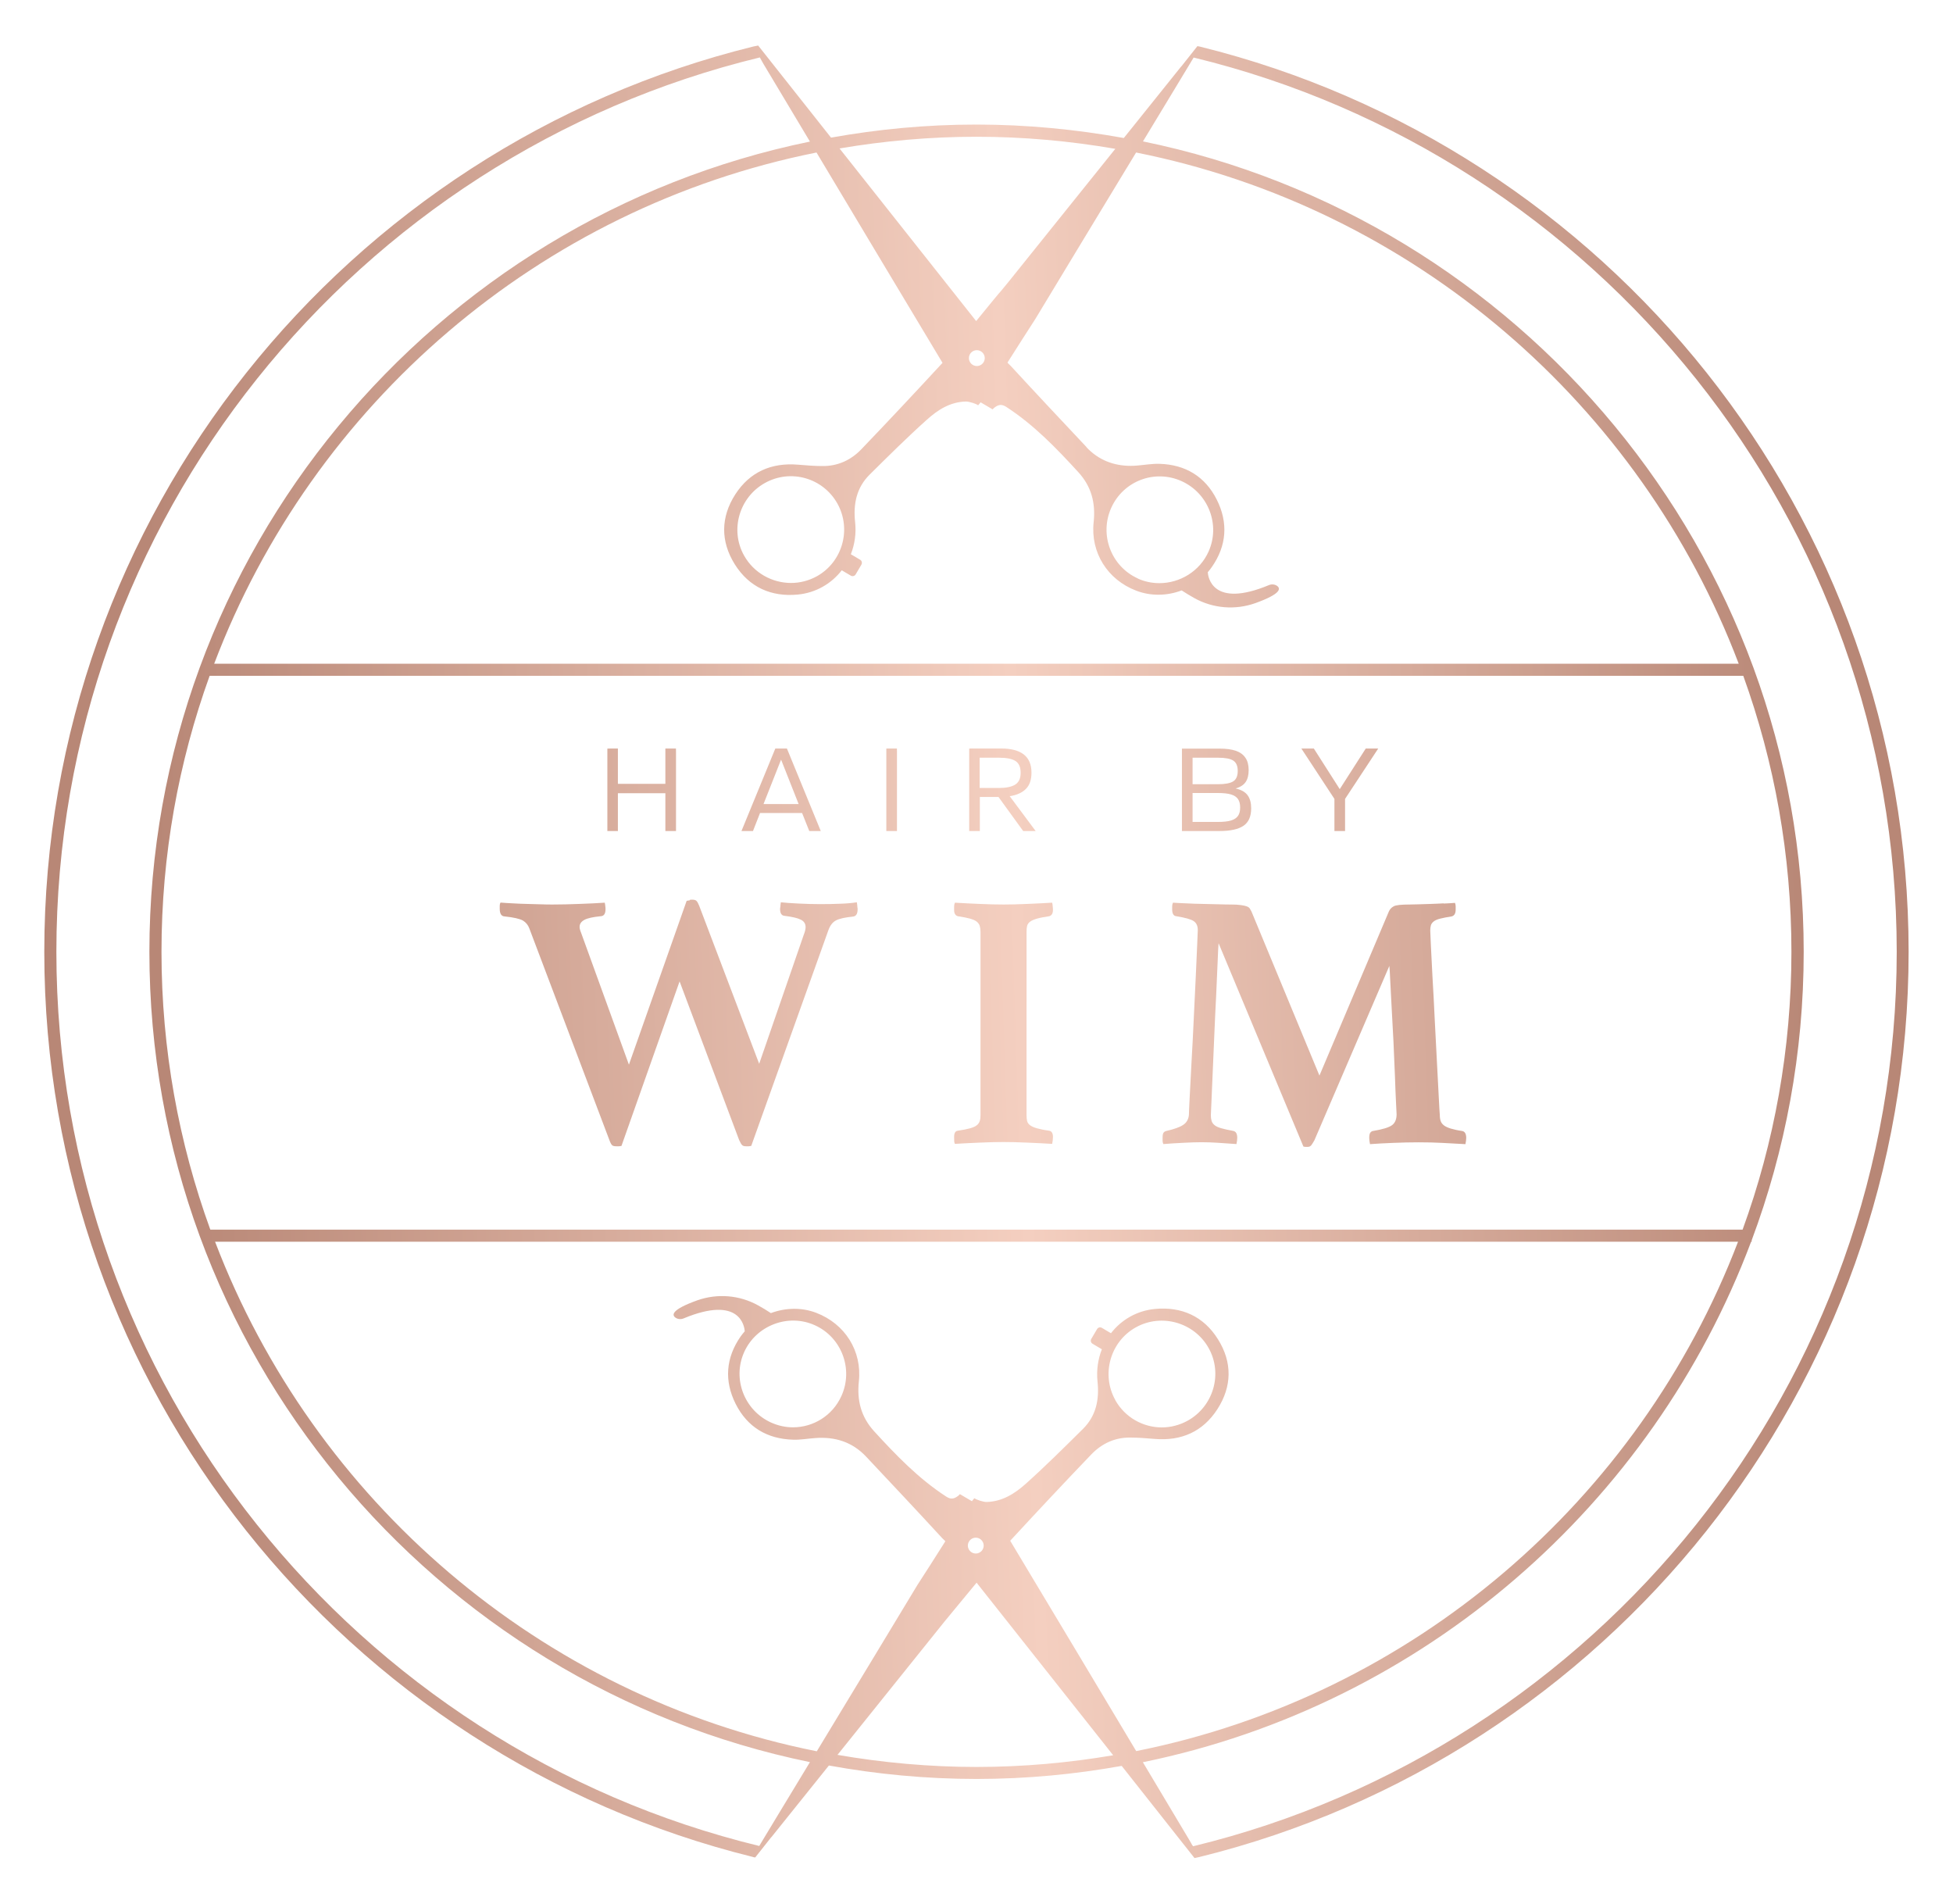 <?xml version="1.0" encoding="UTF-8"?><svg id="Layer_2" xmlns="http://www.w3.org/2000/svg" xmlns:xlink="http://www.w3.org/1999/xlink" viewBox="0 0 201.97 196.84"><defs><style>.cls-1{clip-path:url(#clippath);}.cls-2{fill:none;}.cls-2,.cls-3,.cls-4,.cls-5,.cls-6,.cls-7,.cls-8,.cls-9,.cls-10,.cls-11,.cls-12{stroke-width:0px;}.cls-3{fill:url(#linear-gradient);}.cls-4{fill:url(#linear-gradient-10);}.cls-13{clip-path:url(#clippath-1);}.cls-14{clip-path:url(#clippath-4);}.cls-15{clip-path:url(#clippath-3);}.cls-16{clip-path:url(#clippath-2);}.cls-17{clip-path:url(#clippath-7);}.cls-18{clip-path:url(#clippath-8);}.cls-19{clip-path:url(#clippath-6);}.cls-20{clip-path:url(#clippath-5);}.cls-21{clip-path:url(#clippath-9);}.cls-5{fill:url(#linear-gradient-4);}.cls-6{fill:url(#linear-gradient-2);}.cls-7{fill:url(#linear-gradient-3);}.cls-8{fill:url(#linear-gradient-8);}.cls-9{fill:url(#linear-gradient-9);}.cls-10{fill:url(#linear-gradient-7);}.cls-11{fill:url(#linear-gradient-5);}.cls-12{fill:url(#linear-gradient-6);}</style><clipPath id="clippath"><path class="cls-2" d="M71.35,93.09c-.1.01-.21.03-.34.06l-5.97,16.94-4.95-13.65c-.05-.13-.09-.23-.11-.32-.03-.09-.04-.18-.04-.28,0-.3.16-.54.49-.72.33-.18.89-.3,1.7-.38.33-.02.49-.26.49-.72,0-.08,0-.18-.02-.3-.01-.13-.03-.25-.06-.38-.78.05-1.66.1-2.65.13-.98.04-1.89.06-2.72.06-.35,0-.76,0-1.23-.02-.47-.01-.94-.03-1.44-.04-.49-.01-.98-.03-1.46-.06-.48-.02-.91-.05-1.28-.08-.05.08-.08.18-.08.32v.32c0,.5.16.77.49.79.96.1,1.59.25,1.91.43.31.19.53.46.66.81l8.28,21.89c.1.28.2.45.28.53.09.08.23.11.44.11h.25c.06,0,.16-.01.28-.04l6.01-17.01,6.16,16.41c.13.28.23.45.32.53.09.08.22.11.4.11h.27s.14-.01.26-.04l7.98-22.31c.18-.5.45-.84.81-1.02.36-.18.94-.3,1.72-.38.33-.03.49-.28.49-.76,0-.05,0-.11-.02-.19-.01-.08-.02-.15-.02-.23l-.04-.3c-.5.08-1.08.13-1.74.15-.65.03-1.35.04-2.08.04-.68,0-1.42-.02-2.21-.06-.79-.04-1.4-.08-1.83-.13l-.04.3c0,.07,0,.15-.02.21-.01.06-.02.12-.02.17,0,.45.15.69.45.72.81.1,1.37.23,1.7.4.33.16.49.42.49.77,0,.2-.06.47-.19.79l-4.61,13.34-6.2-16.33c-.1-.25-.19-.42-.28-.51-.09-.09-.23-.13-.44-.13-.08,0-.16,0-.27.02"/></clipPath><linearGradient id="linear-gradient" x1="-194.47" y1="287.58" x2="-193.47" y2="287.58" gradientTransform="translate(33393.34 49462.86) scale(171.63 -171.63)" gradientUnits="userSpaceOnUse"><stop offset="0" stop-color="#b88776"/><stop offset=".52" stop-color="#f4cfc0"/><stop offset="1" stop-color="#b88776"/></linearGradient><clipPath id="clippath-1"><path class="cls-2" d="M106.22,93.47c-.92.04-1.73.06-2.44.06s-1.55-.02-2.46-.06c-.91-.04-1.76-.08-2.57-.13-.05.13-.08.26-.08.42v.34c0,.35.13.57.38.64.53.08.95.16,1.27.25.31.09.55.19.7.32.15.13.25.27.3.43.05.17.08.37.08.62v18.94c0,.25-.02.46-.08.62-.05.16-.15.31-.3.43-.15.13-.39.23-.7.32-.32.09-.74.17-1.27.25-.25.03-.38.24-.38.64v.34c0,.15.03.28.08.38.81-.05,1.66-.09,2.57-.13.91-.04,1.73-.06,2.46-.06s1.52.02,2.44.06c.92.04,1.78.08,2.59.13.02-.1.04-.23.06-.38.01-.15.02-.26.02-.34,0-.38-.13-.59-.38-.64-.53-.07-.95-.16-1.27-.25-.32-.09-.56-.2-.72-.32-.16-.12-.26-.27-.3-.43-.04-.16-.06-.37-.06-.62v-18.94c0-.25.02-.46.06-.62.04-.16.14-.31.3-.43.16-.12.4-.23.72-.32.31-.09.74-.17,1.27-.25.25-.08.38-.29.38-.64,0-.08,0-.19-.02-.34-.01-.15-.03-.29-.06-.42-.81.05-1.67.09-2.59.13"/></clipPath><linearGradient id="linear-gradient-2" x1="-194.47" y1="287.57" x2="-193.47" y2="287.57" gradientTransform="translate(33393.36 49462.03) scale(171.63 -171.63)" xlink:href="#linear-gradient"/><clipPath id="clippath-2"><path class="cls-2" d="M149.3,93.41c-.45.03-.91.04-1.36.06-.45.01-.88.03-1.27.04-.39.01-.69.02-.89.02-.88,0-1.44.06-1.66.19-.23.13-.39.3-.49.53l-7.18,16.97-7.03-16.97c-.05-.1-.11-.2-.17-.3-.06-.1-.17-.17-.32-.23-.15-.05-.35-.1-.6-.13-.25-.04-.6-.06-1.06-.06-.23,0-.6,0-1.13-.02-.53-.01-1.1-.03-1.7-.04-.61-.01-1.2-.03-1.78-.06-.58-.02-1.03-.05-1.36-.07-.05.13-.08.25-.08.38v.3c0,.45.14.69.42.72.93.15,1.54.32,1.81.51.28.19.42.5.42.93,0,.05-.02.53-.06,1.44-.04.91-.09,2.04-.15,3.38-.06,1.35-.13,2.81-.21,4.39-.07,1.57-.15,3.06-.23,4.46-.08,1.4-.14,2.61-.19,3.63-.05,1.02-.08,1.63-.08,1.83-.05.45-.25.79-.61,1.02-.35.23-.92.43-1.7.61-.13.03-.23.08-.3.17-.08.09-.11.27-.11.55v.3c0,.13.03.24.08.34.6-.05,1.28-.09,2.04-.13.76-.04,1.39-.06,1.89-.06.58,0,1.16.02,1.74.06.58.04,1.21.08,1.89.13.02-.13.04-.25.06-.36.01-.11.02-.21.02-.28,0-.43-.14-.67-.42-.72-.53-.1-.94-.19-1.25-.28-.3-.09-.53-.19-.68-.32-.15-.12-.25-.27-.3-.43-.05-.16-.08-.36-.08-.58,0-.08.02-.52.06-1.34s.08-1.83.13-3.04c.05-1.21.11-2.53.17-3.95.06-1.42.12-2.78.19-4.06.06-1.29.11-2.43.15-3.42.04-1,.07-1.66.1-1.99l8.77,21.02c.05.02.13.04.23.04h.23c.15,0,.27-.06.36-.17.09-.11.19-.29.32-.51l7.75-18.03c.02.18.06.67.09,1.47.04.81.09,1.76.15,2.87.06,1.11.12,2.29.19,3.55.06,1.26.11,2.43.15,3.52.04,1.08.07,1.99.11,2.72.04.73.06,1.13.06,1.21,0,.5-.15.88-.45,1.11-.3.24-.97.45-2,.62-.07,0-.16.05-.25.15-.09.1-.13.29-.13.57,0,.18.03.39.08.64.63-.05,1.42-.09,2.36-.13.95-.04,1.83-.06,2.67-.06.9,0,1.72.02,2.44.06.72.04,1.52.08,2.4.13.05-.25.08-.46.08-.64,0-.43-.14-.67-.42-.72-.48-.07-.87-.16-1.17-.25-.3-.09-.54-.2-.7-.32-.16-.12-.28-.27-.34-.43s-.1-.37-.1-.62c-.02-.23-.06-.86-.11-1.89-.05-1.03-.11-2.25-.19-3.65-.08-1.4-.15-2.88-.23-4.44-.07-1.56-.15-3.01-.23-4.35-.07-1.34-.13-2.46-.17-3.36-.04-.91-.06-1.39-.06-1.44,0-.2.03-.38.07-.53.05-.15.15-.28.3-.4.15-.11.37-.21.66-.28.29-.08.69-.15,1.19-.23.28-.08.41-.31.41-.72v-.3c0-.13-.02-.25-.07-.38-.33.03-.72.05-1.17.07"/></clipPath><linearGradient id="linear-gradient-3" x1="-194.47" y1="287.57" x2="-193.47" y2="287.57" gradientTransform="translate(33393.36 49461.25) scale(171.63 -171.63)" xlink:href="#linear-gradient"/><clipPath id="clippath-3"><polygon class="cls-2" points="63.9 82.02 68.81 82.02 68.81 85.93 69.91 85.93 69.91 77.4 68.81 77.4 68.81 81.05 63.9 81.05 63.9 77.4 62.81 77.4 62.81 85.93 63.9 85.93 63.9 82.02"/></clipPath><linearGradient id="linear-gradient-4" x1="-194.47" y1="287.72" x2="-193.47" y2="287.72" gradientTransform="translate(33392.78 49462.92) scale(171.63 -171.63)" xlink:href="#linear-gradient"/><clipPath id="clippath-4"><path class="cls-2" d="M80.78,78.56l1.81,4.58h-3.63l1.81-4.58ZM78.59,84.07h4.36l.74,1.86h1.19l-3.5-8.53h-1.2l-3.5,8.53h1.19l.73-1.86Z"/></clipPath><linearGradient id="linear-gradient-5" x1="-194.47" y1="287.71" x2="-193.47" y2="287.71" gradientTransform="translate(33392.76 49462.59) scale(171.63 -171.63)" xlink:href="#linear-gradient"/><clipPath id="clippath-5"><rect class="cls-2" x="91.66" y="77.4" width="1.1" height="8.53"/></clipPath><linearGradient id="linear-gradient-6" x1="-194.47" y1="287.71" x2="-193.47" y2="287.71" gradientTransform="translate(33392.95 49462.18) scale(171.63 -171.63)" xlink:href="#linear-gradient"/><clipPath id="clippath-6"><path class="cls-2" d="M101.32,78.35h2.01c.78,0,1.35.12,1.7.35.35.23.52.64.52,1.22s-.19.97-.56,1.21c-.37.23-.93.35-1.67.35h-2.01v-3.13ZM100.23,77.4v8.53h1.1v-3.52h1.93l2.55,3.52h1.29l-2.68-3.6c.72-.11,1.28-.36,1.67-.75s.58-.95.58-1.68c0-.85-.27-1.48-.8-1.89-.54-.41-1.31-.61-2.31-.61h-3.32Z"/></clipPath><linearGradient id="linear-gradient-7" x1="-194.47" y1="287.71" x2="-193.47" y2="287.71" gradientTransform="translate(33392.74 49462.04) scale(171.63 -171.63)" xlink:href="#linear-gradient"/><clipPath id="clippath-7"><path class="cls-2" d="M123.33,82h2.63c.57,0,1.02.05,1.35.15.33.1.57.26.72.48.15.22.22.51.22.87s-.07.65-.22.86c-.15.22-.39.38-.72.48-.33.1-.78.15-1.35.15h-2.63v-2.99ZM123.33,78.35h2.63c.75,0,1.28.1,1.58.3.31.2.46.56.46,1.07s-.15.87-.46,1.07c-.31.2-.83.3-1.58.3h-2.63v-2.73ZM122.23,77.4v8.53h3.9c1.1,0,1.92-.18,2.45-.53.54-.36.81-.96.81-1.82,0-.56-.12-1.01-.37-1.35-.25-.34-.66-.57-1.24-.7.49-.14.83-.36,1.04-.67.21-.31.31-.72.31-1.23s-.11-.96-.34-1.28c-.22-.33-.56-.57-1-.72-.44-.15-1-.22-1.66-.22h-3.9Z"/></clipPath><linearGradient id="linear-gradient-8" x1="-194.47" y1="287.71" x2="-193.47" y2="287.71" gradientTransform="translate(33392.77 49461.49) scale(171.63 -171.63)" xlink:href="#linear-gradient"/><clipPath id="clippath-8"><polygon class="cls-2" points="138 85.93 139.1 85.93 139.1 82.61 142.53 77.4 141.24 77.4 138.55 81.6 135.87 77.4 134.58 77.4 138 82.61 138 85.93"/></clipPath><linearGradient id="linear-gradient-9" x1="-194.47" y1="287.71" x2="-193.47" y2="287.71" gradientTransform="translate(33392.8 49461.16) scale(171.63 -171.63)" xlink:href="#linear-gradient"/><clipPath id="clippath-9"><path class="cls-2" d="M100.99,163.65c3.5,4.42,9.29,11.74,14.13,17.85-4.6.78-9.32,1.21-14.14,1.21s-9.7-.44-14.37-1.25c3.69-4.6,7.38-9.19,11.07-13.79.21-.26.42-.51.75-.91h0s1.25-1.51,2.56-3.1M100.09,159.82c0-.45.37-.82.82-.82s.82.37.82.82-.37.82-.82.82-.82-.37-.82-.82M115.34,144.77c-1.48-2.65-.53-6.03,2.11-7.51,2.66-1.49,6.07-.52,7.55,2.15,1.47,2.64.49,6.01-2.17,7.49-.85.47-1.77.7-2.68.7-1.93,0-3.8-1.02-4.82-2.83M79.75,147.1c-2.77-1.25-4.03-4.51-2.8-7.27,1.24-2.78,4.57-4.05,7.33-2.79,2.76,1.25,3.99,4.53,2.74,7.3-.92,2.05-2.92,3.25-5.01,3.25-.76,0-1.52-.16-2.26-.49M22.23,128.4h157.51c-10.21,26.72-33.63,46.96-62.24,52.67-1.94-3.24-3.87-6.48-5.81-9.71l-7.22-12.04c2.77-3,5.56-5.98,8.39-8.93,1.08-1.12,2.43-1.76,4.03-1.74.84,0,1.68.07,2.52.14,2.76.23,4.99-.75,6.49-3.08,1.51-2.35,1.55-4.84.06-7.22-1.48-2.38-3.77-3.4-6.52-3.14-1.88.18-3.48,1.13-4.55,2.51l-.93-.55c-.18-.11-.41-.05-.51.13l-.59,1c-.11.18-.05.41.13.51l.96.57c-.4,1.02-.57,2.16-.45,3.33.2,1.85-.14,3.56-1.51,4.91-1.94,1.92-3.87,3.84-5.9,5.66-1.13,1.01-2.42,1.85-4.07,1.89-.33,0-1.06-.23-1.25-.39-.07.07-.16.18-.26.31l-1.24-.73c-.06.05-.1.11-.16.16-.44.34-.77.41-1.26.09-2.85-1.85-5.18-4.27-7.45-6.75-1.36-1.49-1.79-3.2-1.58-5.16.34-3.14-1.43-5.95-4.41-7.09-1.51-.58-3.19-.53-4.69.03-.41-.28-.87-.55-1.34-.81-1.92-1.06-4.2-1.24-6.27-.51-2.73.98-2.64,1.53-2.24,1.8.24.16.55.18.82.07,5.89-2.45,6.3.89,6.33,1.33-.15.17-.29.35-.43.54-1.53,2.2-1.71,4.58-.51,6.97,1.21,2.4,3.25,3.62,5.93,3.7.77.03,1.54-.12,2.31-.17,2.04-.15,3.82.4,5.25,1.92,2.63,2.8,5.26,5.59,7.86,8.42.17.18.27.24.33.34-1.03,1.62-2.1,3.32-2.87,4.49-1.51,2.5-3.03,5.01-4.54,7.51-1.96,3.24-3.92,6.47-5.88,9.71-28.6-5.71-52.02-25.95-62.22-52.67M16.7,98.42c0-10.01,1.76-19.62,4.98-28.54h158.6c3.22,8.92,4.98,18.52,4.98,28.54s-1.78,19.76-5.05,28.73H21.75c-3.26-8.97-5.05-18.64-5.05-28.73M117.66,59.81c-2.76-1.25-3.99-4.53-2.74-7.3,1.25-2.78,4.49-4.01,7.27-2.76,2.77,1.25,4.03,4.51,2.8,7.27-.91,2.05-2.97,3.28-5.09,3.28-.75,0-1.52-.15-2.24-.48M76.94,57.43c-1.47-2.64-.49-6.01,2.17-7.49,2.66-1.48,6-.53,7.49,2.13,1.48,2.65.53,6.03-2.11,7.51-.85.47-1.77.7-2.68.7-1.95,0-3.86-1.03-4.87-2.85M100.2,37.03c0-.46.37-.82.82-.82s.82.37.82.82-.37.82-.82.82-.82-.37-.82-.82M112.38,46.25c-2.63-2.8-5.26-5.59-7.86-8.42-.17-.18-.27-.24-.33-.34,1.03-1.61,2.1-3.32,2.87-4.49,1.51-2.5,3.03-5.01,4.54-7.51,1.96-3.24,3.93-6.48,5.89-9.72,28.68,5.72,52.15,26.04,62.32,52.86H22.15c10.17-26.81,33.62-47.13,62.29-52.86,1.94,3.24,3.88,6.48,5.81,9.71l7.22,12.04c-2.77,3-5.56,5.98-8.39,8.93-1.07,1.12-2.44,1.76-4.03,1.74-.84,0-1.68-.07-2.52-.14-2.76-.23-4.99.75-6.49,3.07-1.51,2.35-1.54,4.84-.06,7.22,1.49,2.38,3.77,3.4,6.52,3.14,1.88-.18,3.48-1.13,4.55-2.51l.93.55c.18.11.41.05.51-.13l.59-1c.1-.18.05-.41-.13-.51l-.96-.57c.4-1.02.57-2.16.44-3.33-.2-1.85.14-3.56,1.51-4.91,1.94-1.92,3.87-3.84,5.9-5.66,1.13-1.02,2.42-1.86,4.06-1.89.33,0,1.07.23,1.25.39.07-.07.16-.18.26-.31l1.24.73c.06-.05.1-.11.16-.16.44-.34.77-.41,1.26-.09,2.85,1.85,5.18,4.27,7.45,6.75,1.36,1.49,1.79,3.2,1.58,5.16-.34,3.14,1.43,5.96,4.41,7.09,1.51.58,3.19.54,4.69-.03.41.27.87.55,1.34.81,1.92,1.06,4.2,1.24,6.27.51,2.73-.98,2.64-1.53,2.24-1.8-.24-.16-.55-.18-.82-.07-5.89,2.45-6.3-.89-6.33-1.33.15-.17.29-.35.42-.54,1.54-2.2,1.71-4.58.51-6.97-1.21-2.4-3.25-3.62-5.93-3.7-.77-.02-1.54.12-2.31.18-.22.02-.43.03-.65.03-1.77,0-3.33-.59-4.6-1.94M86.82,15.35c4.61-.78,9.34-1.21,14.17-1.21s9.68.44,14.35,1.25c-3.69,4.6-7.39,9.2-11.08,13.8-.21.25-.42.51-.75.91,0-.03-1.25,1.49-2.56,3.1-3.5-4.42-9.29-11.74-14.13-17.85M123.31,190.82c-.12-.21-.23-.43-.36-.63-1.59-2.65-3.18-5.31-4.76-7.97,29-5.94,52.68-26.61,62.9-53.82h.06v-.15c3.47-9.29,5.38-19.34,5.38-29.83,0-41.27-29.38-75.81-68.33-83.8,1.05-1.73,2.1-3.46,3.14-5.19.64-1.06,1.28-2.12,1.92-3.18l.18-.3c41.67,10.11,72.71,47.74,72.71,92.47s-31.07,82.39-72.77,92.49l-.05-.09ZM5.83,98.42C5.83,53.67,36.88,16.04,78.58,5.94l.05.09c.12.21.23.43.36.64,1.59,2.65,3.18,5.31,4.77,7.97C44.82,22.62,15.45,57.16,15.45,98.42s29.37,75.8,68.31,83.79c-1.05,1.73-2.1,3.47-3.15,5.2-.64,1.06-1.28,2.12-1.92,3.18l-.17.29C36.86,180.76,5.83,143.15,5.83,98.42M78.4,4.71l-.5.1C35.86,15.18,4.58,53.21,4.58,98.42s31.25,83.2,73.26,93.59l.06-.09-.06.1.26.05,1.63-2.06c.05-.05.1-.1.14-.16,1.95-2.43,3.9-4.86,5.85-7.29,4.96.9,10.05,1.39,15.26,1.39s10.14-.48,15.02-1.35c4.21,5.32,7.5,9.48,7.53,9.53l.47-.1h0c42.08-10.35,73.38-48.39,73.38-93.61S166.13,15.2,124.09,4.82l-.26-.05-1.63,2.06c-.05.05-.1.1-.14.16-1.95,2.43-3.9,4.85-5.84,7.28-4.95-.89-10.04-1.39-15.24-1.39s-10.16.48-15.04,1.35c-4.21-5.32-7.5-9.47-7.54-9.53Z"/></clipPath><linearGradient id="linear-gradient-10" x1="-194.47" y1="287.61" x2="-193.47" y2="287.61" gradientTransform="translate(33393.17 49462.1) scale(171.63 -171.63)" xlink:href="#linear-gradient"/></defs><g id="Layer_1-2"><g class="cls-1"><rect class="cls-3" x="51.38" y="92.62" width="37.62" height="26.38" transform="translate(-2.56 1.75) rotate(-1.4)"/></g><g class="cls-13"><rect class="cls-6" x="98.38" y="93.22" width="10.81" height="25.19" transform="translate(-2.55 2.57) rotate(-1.4)"/></g><g class="cls-16"><rect class="cls-7" x="119.92" y="92.96" width="31.99" height="25.98" transform="translate(-2.55 3.35) rotate(-1.4)"/></g><g class="cls-15"><rect class="cls-5" x="62.7" y="77.32" width="7.31" height="8.7" transform="translate(-1.98 1.65) rotate(-1.4)"/></g><g class="cls-14"><rect class="cls-11" x="76.57" y="77.3" width="8.41" height="8.73" transform="translate(-1.97 2) rotate(-1.4)"/></g><g class="cls-20"><rect class="cls-12" x="91.55" y="77.39" width="1.31" height="8.56" transform="translate(-1.97 2.28) rotate(-1.4)"/></g><g class="cls-19"><rect class="cls-10" x="100.12" y="77.32" width="7.08" height="8.7" transform="translate(-1.96 2.56) rotate(-1.4)"/></g><g class="cls-17"><rect class="cls-8" x="122.13" y="77.31" width="7.36" height="8.7" transform="translate(-1.96 3.1) rotate(-1.4)"/></g><g class="cls-18"><rect class="cls-9" x="134.48" y="77.3" width="8.15" height="8.72" transform="translate(-1.95 3.41) rotate(-1.4)"/></g><g class="cls-21"><rect class="cls-4" x="2.32" y="2.38" width="197.33" height="192.08" transform="translate(-2.37 2.5) rotate(-1.4)"/></g></g></svg>